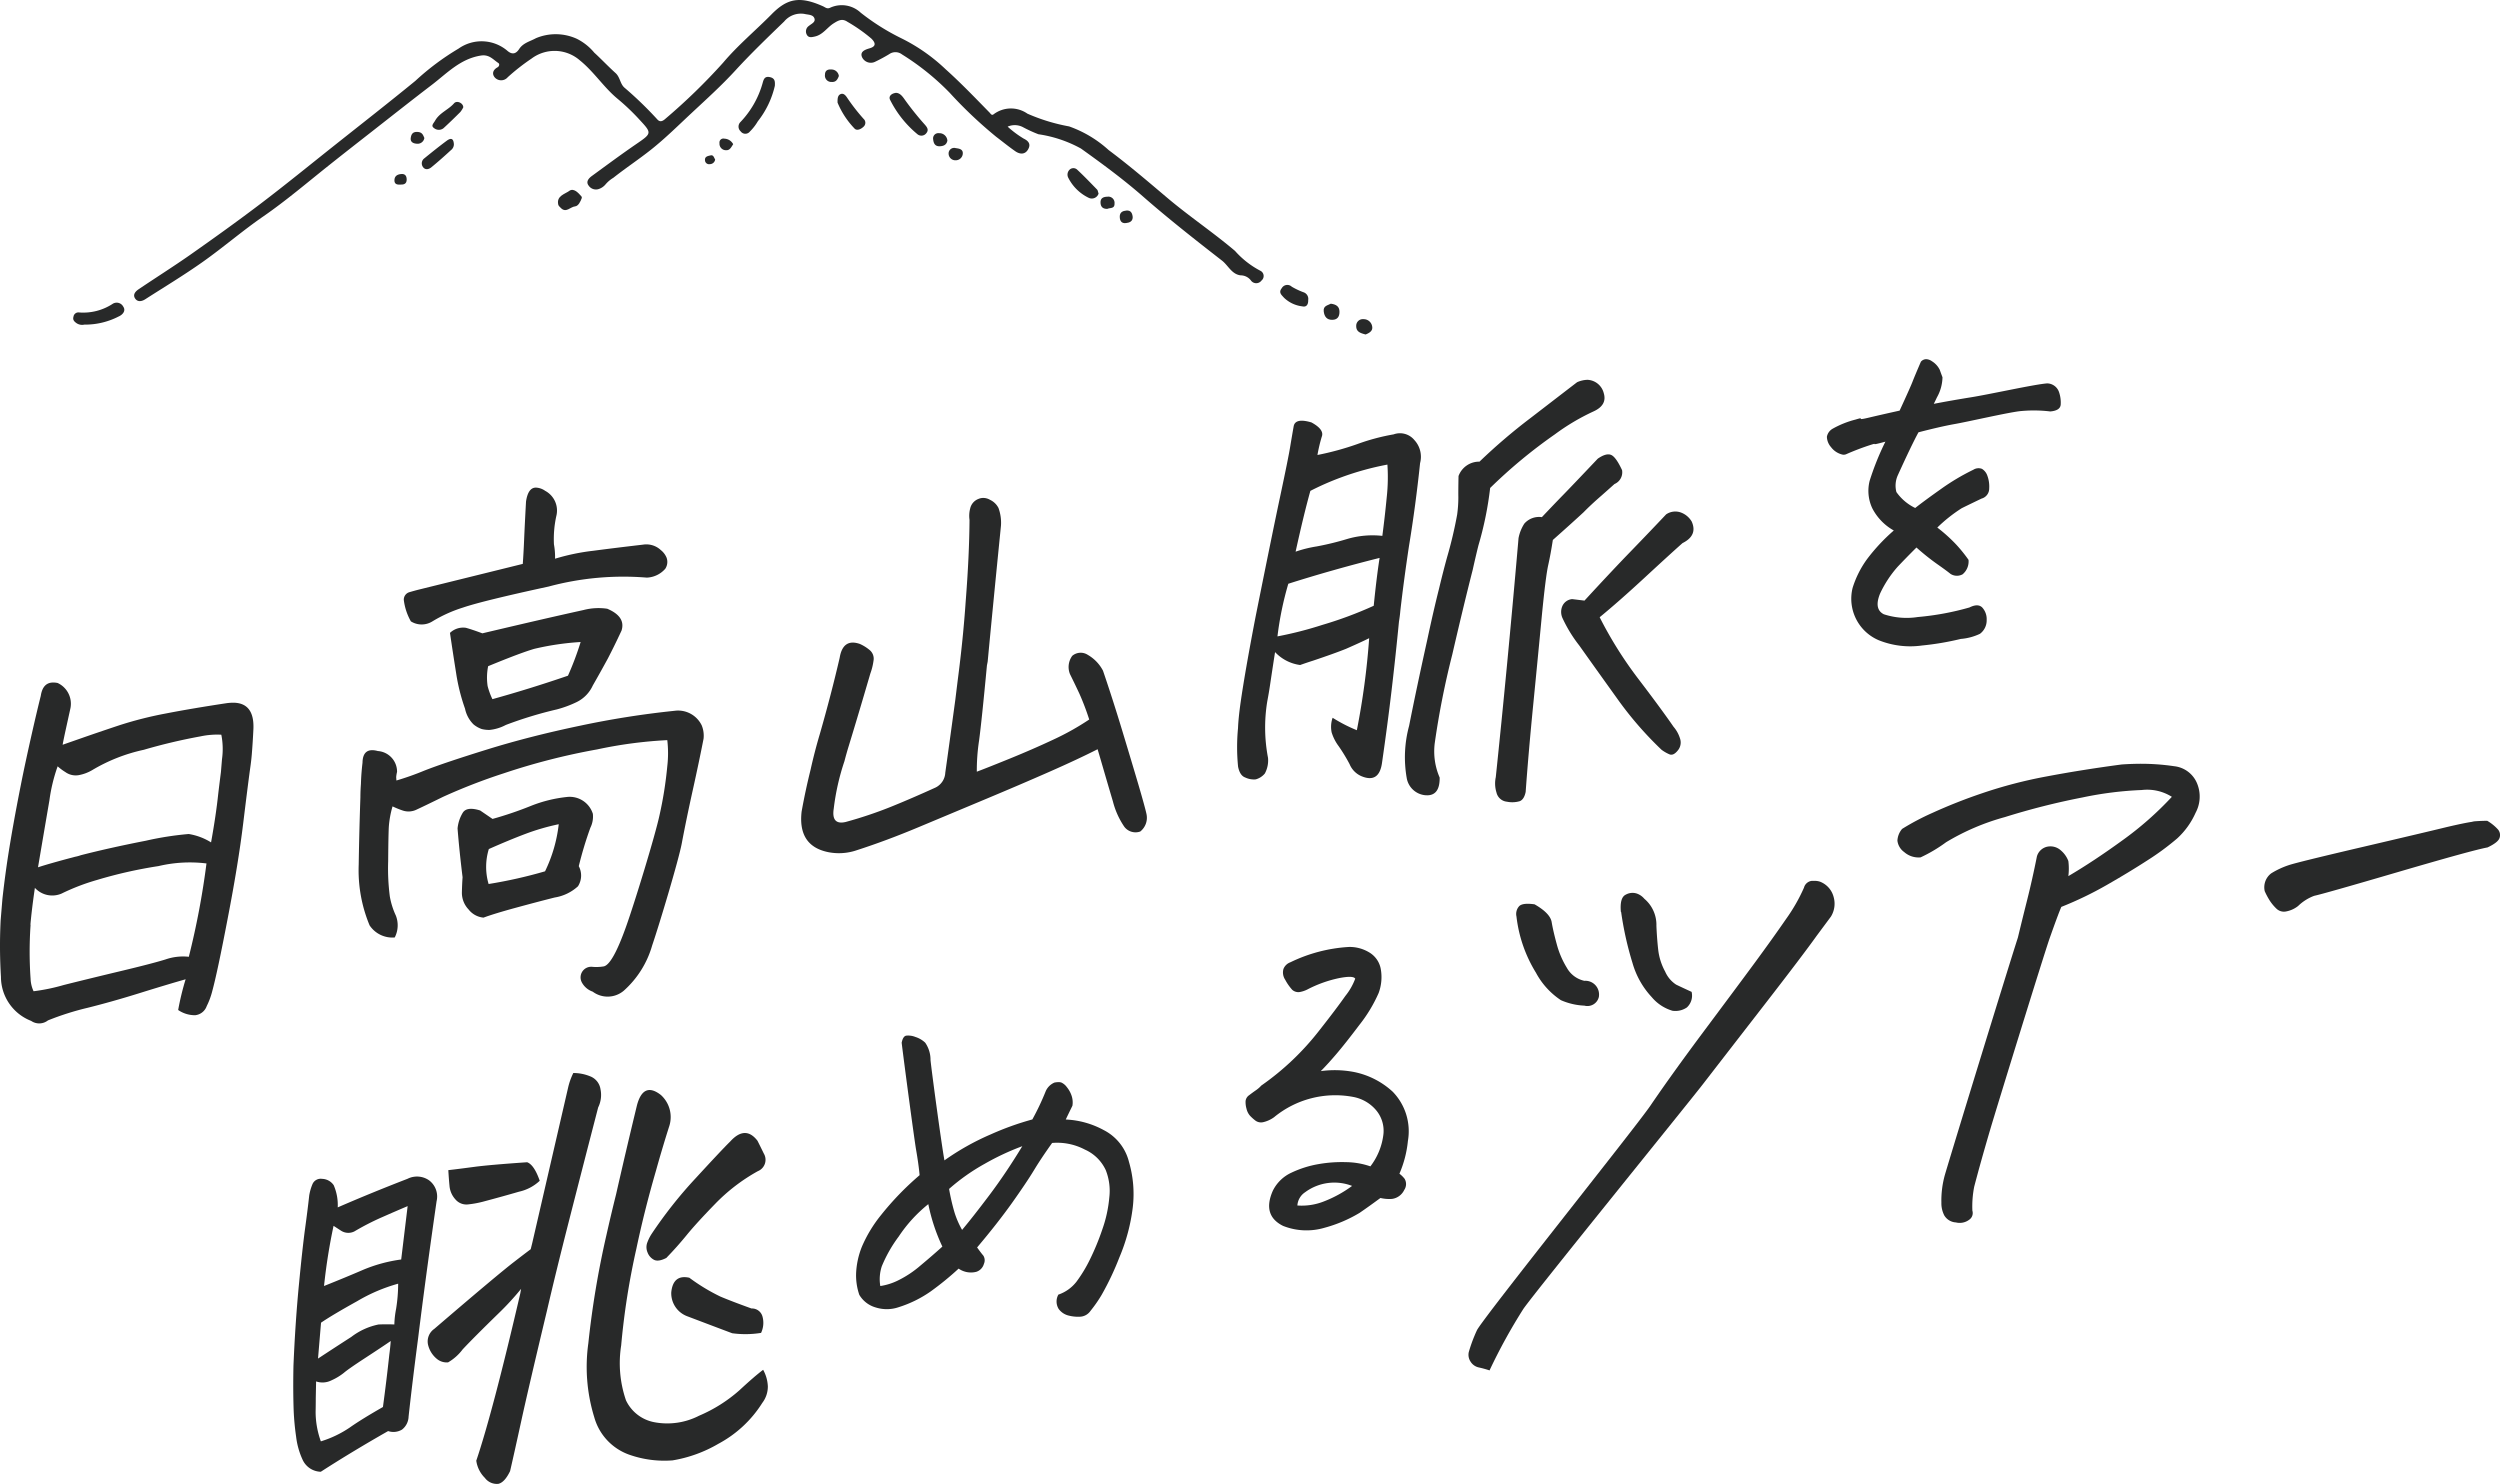 <svg id="グループ_160" data-name="グループ 160" xmlns="http://www.w3.org/2000/svg" xmlns:xlink="http://www.w3.org/1999/xlink" width="167.923" height="99.682" viewBox="0 0 167.923 99.682">
  <defs>
    <clipPath id="clip-path">
      <rect id="長方形_61" data-name="長方形 61" width="167.923" height="99.682" fill="#282929"/>
    </clipPath>
  </defs>
  <g id="グループ_159" data-name="グループ 159" transform="translate(0 0)" clip-path="url(#clip-path)">
    <path id="パス_183" data-name="パス 183" d="M11.969,79.332a17.622,17.622,0,0,1,.5-2.057q-1.245.354-3.1.932t-3.467.98a18.724,18.724,0,0,0-2.682.851.951.951,0,0,1-1.127.033A3.174,3.174,0,0,1,.064,77.114a33.911,33.911,0,0,1-.021-3.793l.12-1.447Q.3,70.62.5,69.27q.332-2.186.906-5.079c.382-1.929,1.032-4.77,1.332-5.949q.134-.9.834-.9a1.472,1.472,0,0,1,.3.032,1.537,1.537,0,0,1,.864,1.672c-.1.472-.482,2.155-.528,2.477q.282-.1,1.33-.466t2.454-.835a25.338,25.338,0,0,1,3.149-.8q1.744-.338,4.082-.692a3.462,3.462,0,0,1,.427-.032q1.458,0,1.37,1.8-.044.9-.107,1.673c-.026.3-.059.589-.1.867q-.148,1.061-.477,3.762T15.3,73.161q-.7,3.664-1.045,4.918a4.937,4.937,0,0,1-.371,1,.925.925,0,0,1-.779.611,2,2,0,0,1-1.141-.353M2.055,73.611a25.97,25.97,0,0,0,0,3.632,2.157,2.157,0,0,0,.2.836,12.9,12.9,0,0,0,2.024-.418q1.659-.417,3.814-.932t3.026-.787a3.6,3.6,0,0,1,1.564-.177,53.415,53.415,0,0,0,1.186-6.27,9.149,9.149,0,0,0-3.22.177,30.336,30.336,0,0,0-4.132.932,14.423,14.423,0,0,0-2.384.916,1.581,1.581,0,0,1-1.79-.386q-.215,1.48-.3,2.476m3.362-4.662Q7.4,68.436,9.8,67.968a21,21,0,0,1,2.877-.45,4.036,4.036,0,0,1,1.5.563q.336-1.864.48-3.247.1-.836.183-1.479l.072-.867a4.945,4.945,0,0,0-.046-1.64,5.392,5.392,0,0,0-1.407.113,37.347,37.347,0,0,0-3.8.9,11.469,11.469,0,0,0-3.469,1.367,2.77,2.77,0,0,1-.908.337,1.19,1.19,0,0,1-.894-.209,3.517,3.517,0,0,1-.516-.385,11.2,11.2,0,0,0-.552,2.283q-.293,1.7-.767,4.5.779-.257,2.488-.707a2.411,2.411,0,0,0,.373-.1" transform="translate(0 -11.498)" fill="#282929"/>
    <path id="パス_184" data-name="パス 184" d="M45.107,74.165a.713.713,0,0,1,.7-1.011,2.972,2.972,0,0,0,.79-.027q.592-.121,1.5-2.672c.6-1.68,1.96-6.141,2.244-7.474a25.784,25.784,0,0,0,.524-3.3,7.569,7.569,0,0,0,0-1.752,29.54,29.54,0,0,0-4.715.624,44.3,44.3,0,0,0-6.28,1.608,38.767,38.767,0,0,0-4.073,1.58q-1.245.612-1.748.843a1.226,1.226,0,0,1-.946.076,5.973,5.973,0,0,1-.692-.281,6.476,6.476,0,0,0-.252,1.4q-.029.595-.042,2.283a14.588,14.588,0,0,0,.113,2.378,5.136,5.136,0,0,0,.406,1.281,1.788,1.788,0,0,1-.078,1.463,1.841,1.841,0,0,1-1.689-.814,9.624,9.624,0,0,1-.731-4.073q.032-2.154.114-4.535c0-.3.014-.6.036-.9q.02-.706.106-1.416.016-1.061,1.032-.784a1.39,1.39,0,0,1,1.288,1.4,2.223,2.223,0,0,0-.059.354l.016.225a18.962,18.962,0,0,0,1.881-.667q1.353-.531,4.224-1.421t6.23-1.592a60.315,60.315,0,0,1,6.33-1,1.764,1.764,0,0,1,1.84.973,1.827,1.827,0,0,1,.126.9Q53,59.378,52.578,61.28t-.742,3.594c-.214,1.128-1.487,5.38-1.986,6.844a6.428,6.428,0,0,1-1.915,3.048,1.676,1.676,0,0,1-2.079.058,1.323,1.323,0,0,1-.745-.649l0-.01m-1.78-28.423a14.423,14.423,0,0,1,2.552-.531q1.522-.2,3.353-.413a1.428,1.428,0,0,1,1.2.37,1.273,1.273,0,0,1,.383.51.832.832,0,0,1-.089.74,1.733,1.733,0,0,1-1.243.595,19.329,19.329,0,0,0-6.593.6q-4.416.957-5.746,1.409a9.334,9.334,0,0,0-2.081.943,1.358,1.358,0,0,1-1.425-.014,3.88,3.88,0,0,1-.475-1.441.521.521,0,0,1,.38-.52c.232-.067.435-.123.612-.168l7-1.731q.05-.675.09-1.625t.127-2.558q.136-.934.655-.941a1.152,1.152,0,0,1,.632.217,1.5,1.5,0,0,1,.748,1.694,7.169,7.169,0,0,0-.159,1.9,4.688,4.688,0,0,1,.074.963M36.275,50.72a1.279,1.279,0,0,1,1.063-.336q.444.124,1.106.372,4.158-.986,6.794-1.566a3.994,3.994,0,0,1,1.595-.086q1.256.531.959,1.467-.465,1-.919,1.876-.528.971-1.012,1.813a2.3,2.3,0,0,1-1.071,1.107,7.34,7.34,0,0,1-1.35.5,26.8,26.8,0,0,0-3.417,1.041,2.938,2.938,0,0,1-1.1.336,2.1,2.1,0,0,1-.514-.058,1.781,1.781,0,0,1-.56-.315,2.071,2.071,0,0,1-.569-1.053,12.916,12.916,0,0,1-.6-2.4q-.219-1.379-.413-2.7M38.53,69.852a1.434,1.434,0,0,1-1.012-.55,1.621,1.621,0,0,1-.449-1.135c.009-.408.025-.751.046-1.029q-.222-1.8-.337-3.275a2.49,2.49,0,0,1,.355-1.066q.276-.421,1.162-.143l.832.568a24.336,24.336,0,0,0,2.561-.869,9.12,9.12,0,0,1,2.478-.61,1.631,1.631,0,0,1,1.7,1.135,1.684,1.684,0,0,1-.167.935,25.043,25.043,0,0,0-.779,2.582,1.342,1.342,0,0,1-.053,1.35A3.023,3.023,0,0,1,43.3,68.5q-1.19.3-2.629.693t-2.14.655m.332-2.255a31.134,31.134,0,0,0,3.792-.853,9.759,9.759,0,0,0,.919-3.163,15.09,15.09,0,0,0-2.254.656q-1.1.416-2.442,1.012a4.083,4.083,0,0,0-.015,2.347m.254-12.414q2.548-.709,5.077-1.577a19.979,19.979,0,0,0,.851-2.262,18.231,18.231,0,0,0-3.113.458q-.928.27-3.1,1.166a3.877,3.877,0,0,0-.035,1.334,4.8,4.8,0,0,0,.322.88" transform="translate(-6.044 -8.215)" fill="#282929"/>
    <path id="パス_185" data-name="パス 185" d="M79.112,60.221q.687-.257,2.228-.884t2.91-1.27a17.561,17.561,0,0,0,2.41-1.35A17.119,17.119,0,0,0,86,54.981q-.284-.61-.634-1.318a1.276,1.276,0,0,1,.153-1.222.875.875,0,0,1,1.049-.064,2.631,2.631,0,0,1,1.017,1.061q.658,1.928,1.3,4.05t1.078,3.6q.433,1.479.54,1.961a1.183,1.183,0,0,1-.413,1.19.941.941,0,0,1-1.075-.322,5.357,5.357,0,0,1-.764-1.7q-.343-1.157-.628-2.138t-.4-1.366q-1.329.675-3.264,1.527t-4.317,1.848l-4.494,1.881q-2.112.884-4.1,1.527a3.687,3.687,0,0,1-1.922.129q-2.052-.419-1.783-2.733.255-1.414.6-2.8.271-1.221.625-2.411.757-2.635,1.33-5.111.219-1.318,1.348-.932a2.727,2.727,0,0,1,.649.4.751.751,0,0,1,.275.739,4.015,4.015,0,0,1-.212.852q-.835,2.861-1.457,4.886-.157.514-.282,1A15.815,15.815,0,0,0,69.5,62.7q-.175,1.126.8.9a27.828,27.828,0,0,0,3.02-1.012q1.391-.562,3.014-1.3a1.171,1.171,0,0,0,.658-1q.2-1.415.677-4.919.082-.674.162-1.318.365-2.8.532-5.273.24-3.053.257-5.465a1.956,1.956,0,0,1,.048-.787.893.893,0,0,1,.556-.627.816.816,0,0,1,.324-.065.906.906,0,0,1,.453.129,1.208,1.208,0,0,1,.565.547,2.9,2.9,0,0,1,.166,1.19q-.547,5.466-.893,9.13l-.05.257q-.351,3.731-.528,5.048a13.264,13.264,0,0,0-.151,2.089" transform="translate(-13.498 -8.388)" fill="#282929"/>
    <path id="パス_186" data-name="パス 186" d="M112.8,49.27q-.516.258-1.541.708-.8.321-2.227.8-.411.13-.858.289a2.807,2.807,0,0,1-1.685-.868q-.132.837-.343,2.251-.071.482-.181,1.061a10.835,10.835,0,0,0,.051,3.794,1.852,1.852,0,0,1-.211,1.045,1.2,1.2,0,0,1-.62.4,1.363,1.363,0,0,1-.7-.128c-.24-.086-.4-.327-.48-.724A13.348,13.348,0,0,1,104,55.314q.025-.675.18-1.768.3-2.089,1.007-5.754,1.115-5.562,1.649-8.069t.659-3.263q.125-.754.244-1.43.11-.578,1.194-.257.885.482.691.965a10.538,10.538,0,0,0-.288,1.222,19.1,19.1,0,0,0,2.7-.74,14.027,14.027,0,0,1,2.414-.644,1.251,1.251,0,0,1,1.4.386,1.651,1.651,0,0,1,.38,1.543q-.3,2.861-.744,5.562-.349,2.314-.584,4.372c-.02.237-.05.472-.09.708q-.228,2.347-.495,4.613t-.638,4.838q-.183,1.446-1.4.932a1.5,1.5,0,0,1-.782-.8,11.617,11.617,0,0,0-.732-1.206,3.051,3.051,0,0,1-.476-.932,1.844,1.844,0,0,1,.066-.981,10.379,10.379,0,0,0,1.627.836,49.992,49.992,0,0,0,.827-6.173m-6.16-.129a25.019,25.019,0,0,0,3.012-.771,26.157,26.157,0,0,0,3.455-1.286q.193-1.928.394-3.215-3.184.8-6.131,1.736a21.63,21.63,0,0,0-.729,3.536m2.21-9.773q-.441,1.576-.991,4.083a8.192,8.192,0,0,1,1.417-.353,18.981,18.981,0,0,0,2.047-.5,6.026,6.026,0,0,1,2.362-.209q.169-1.286.294-2.588a12.406,12.406,0,0,0,.046-2.2,19.22,19.22,0,0,0-3.128.867,18.466,18.466,0,0,0-2.049.9m9.955-1a1.473,1.473,0,0,1,1.407-.964,38.676,38.676,0,0,1,3.423-2.926q2.045-1.575,3.133-2.41a1.821,1.821,0,0,1,.692-.161,1.181,1.181,0,0,1,1.1.9q.241.8-.688,1.222a14.736,14.736,0,0,0-2.6,1.543,33.988,33.988,0,0,0-4.344,3.6,22.837,22.837,0,0,1-.787,3.857q-.185.74-.384,1.64-.6,2.347-1.373,5.691a56.008,56.008,0,0,0-1.179,5.963,4.422,4.422,0,0,0,.332,2.3q.017,1.253-.933,1.189a1.394,1.394,0,0,1-1.277-1.141,8.074,8.074,0,0,1,.157-3.52q.482-2.443,1.229-5.819.405-1.9.777-3.375.284-1.19.551-2.155a28.037,28.037,0,0,0,.671-2.845A8.475,8.475,0,0,0,118.8,39.8q-.007-.465.012-1.43m2.5,20.253q.772-7.362,1.5-15.72l.03-.354a2.74,2.74,0,0,1,.391-.98,1.317,1.317,0,0,1,1.178-.434q.947-1,1.437-1.5t2.317-2.427q.556-.385.885-.257t.747,1.028a.854.854,0,0,1-.51.932q-.467.419-.9.8-.667.578-1.172,1.093-.836.772-2.068,1.864-.142.933-.313,1.7T124.4,47.84q-.255,2.685-.573,5.915t-.505,5.835c-.07.342-.205.552-.408.627a1.787,1.787,0,0,1-.851.032.8.8,0,0,1-.7-.611,2.036,2.036,0,0,1-.054-1.012m6.982-10.77a26.753,26.753,0,0,0,2.626,4.179q1.542,2.025,2.339,3.183a2.183,2.183,0,0,1,.429.771.83.83,0,0,1-.146.82c-.2.246-.382.332-.561.257a2.538,2.538,0,0,1-.529-.305,23.741,23.741,0,0,1-3.023-3.5q-1.477-2.057-2.5-3.5a9.281,9.281,0,0,1-1.139-1.864.994.994,0,0,1-.014-.756.793.793,0,0,1,.675-.5l.825.1q1.834-1.993,3.1-3.3t2.383-2.491a1.092,1.092,0,0,1,1.028-.113,1.408,1.408,0,0,1,.691.595q.415.933-.616,1.446-.8.708-2.538,2.315t-3.032,2.668" transform="translate(-20.844 -6.399)" fill="#282929"/>
    <path id="パス_187" data-name="パス 187" d="M160.9,41.485a10.544,10.544,0,0,1,1.27,1.142A9.687,9.687,0,0,1,163,43.656a1.124,1.124,0,0,1-.4.971.793.793,0,0,1-.811-.029q-.281-.228-.913-.671a15.638,15.638,0,0,1-1.374-1.1q-.688.685-1.27,1.3a7.485,7.485,0,0,0-1.17,1.784q-.435,1.057.249,1.4a4.912,4.912,0,0,0,2.283.185,18.384,18.384,0,0,0,3.468-.642q.567-.285.856,0a1.156,1.156,0,0,1,.3.842,1.12,1.12,0,0,1-.452.928,3.685,3.685,0,0,1-1.286.343,18.825,18.825,0,0,1-2.608.442,5.678,5.678,0,0,1-2.911-.357,3.028,3.028,0,0,1-1.748-3.512,6.606,6.606,0,0,1,.967-1.928,12.54,12.54,0,0,1,1.8-1.928,3.6,3.6,0,0,1-1.441-1.485,2.746,2.746,0,0,1-.18-1.856,18.2,18.2,0,0,1,1.057-2.626c-1.248.342-.374.024-.981.214a17.028,17.028,0,0,0-1.637.622.422.422,0,0,1-.286.028,1.336,1.336,0,0,1-.745-.493,1.1,1.1,0,0,1-.281-.7.784.784,0,0,1,.39-.542,6.292,6.292,0,0,1,1.538-.614c.782-.238-.142.114.83-.115q.962-.228,2.127-.485.776-1.684.889-2,.146-.371.54-1.285a.476.476,0,0,1,.357-.171.727.727,0,0,1,.388.142,1.408,1.408,0,0,1,.521.572c.061.171.122.338.184.5a2.859,2.859,0,0,1-.375,1.357q-.106.229-.209.429,1.19-.228,2.436-.429c1.234-.19,4.344-.887,5.186-.944a.859.859,0,0,1,.78.557,2.164,2.164,0,0,1,.123.871q-.035.4-.7.457a9.214,9.214,0,0,0-1.94-.029c-.747.058-3.646.735-4.554.887q-.929.171-2.36.543-.479.885-1.4,2.913a1.689,1.689,0,0,0-.082,1.1,3.285,3.285,0,0,0,1.263,1.07q.613-.484,1.724-1.27a15.033,15.033,0,0,1,2.184-1.3.644.644,0,0,1,.576-.058.861.861,0,0,1,.361.457,2.087,2.087,0,0,1,.125.856.7.7,0,0,1-.517.685q-.893.429-1.326.643a10.065,10.065,0,0,0-1.641,1.3" transform="translate(-30.775 -6.051)" fill="#282929"/>
    <path id="パス_188" data-name="パス 188" d="M27.617,99.179q2.276-.989,4.695-1.923a1.418,1.418,0,0,1,1.444.1,1.358,1.358,0,0,1,.508,1.407q-.639,4.43-1.1,8.075-.07.542-.139,1.114-.384,2.922-.641,5.272a1.152,1.152,0,0,1-.441.877,1.124,1.124,0,0,1-.935.1q-2.481,1.414-4.521,2.733a1.38,1.38,0,0,1-1.231-.827,5.089,5.089,0,0,1-.427-1.529,17.476,17.476,0,0,1-.164-1.743q-.048-1.353-.015-3.008.119-2.859.359-5.373t.424-3.87q.185-1.355.275-2.2a3.358,3.358,0,0,1,.214-.755.6.6,0,0,1,.651-.369.972.972,0,0,1,.781.427,3.349,3.349,0,0,1,.27,1.485m3.559,8.98q-.58.4-1.706,1.134t-1.436,1a3.85,3.85,0,0,1-.835.506,1.335,1.335,0,0,1-1.035.074c-.007.361-.014.732-.022,1.113q0,.451-.01.933a5.879,5.879,0,0,0,.351,1.98,7.2,7.2,0,0,0,1.938-.926q.781-.552,2.233-1.382.247-1.837.428-3.524.062-.452.094-.9M26.3,109.332q.975-.644,2.238-1.457a4.482,4.482,0,0,1,1.83-.834q.567-.023,1.059,0a6.348,6.348,0,0,1,.119-1.055,10.816,10.816,0,0,0,.137-1.685,11.349,11.349,0,0,0-2.755,1.176q-1.662.923-2.426,1.444Zm.41-4.878q1.4-.559,2.587-1.07a10.019,10.019,0,0,1,2.59-.708l.433-3.585q-.807.342-1.752.759a17.2,17.2,0,0,0-1.824.939.9.9,0,0,1-.9-.049l-.5-.325a38.464,38.464,0,0,0-.64,4.039M36.927,116.2q1.1-3.243,2.956-11.229l.058-.323a18.465,18.465,0,0,1-1.5,1.633q-1.677,1.635-2.426,2.433a3.264,3.264,0,0,1-.98.873,1.041,1.041,0,0,1-.761-.242,1.744,1.744,0,0,1-.588-.961,1.025,1.025,0,0,1,.422-1.046q4.24-3.638,5.378-4.513.66-.511,1.1-.839l.1-.4L43.1,91.124a4.471,4.471,0,0,1,.348-.973,2.956,2.956,0,0,1,1.126.219,1.1,1.1,0,0,1,.7.871,1.888,1.888,0,0,1-.157,1.222q-1.1,4.246-1.972,7.665t-1.472,6.009q-1.239,5.181-1.73,7.428t-.742,3.327q-.367.758-.788.853a1,1,0,0,1-.906-.4,2.02,2.02,0,0,1-.575-1.141M35.049,96.675q.7-.08,1.729-.218t3.57-.313q.471.174.844,1.245a2.964,2.964,0,0,1-1.4.735q-1.025.3-2.437.676a6.632,6.632,0,0,1-.947.173.969.969,0,0,1-.876-.33,1.538,1.538,0,0,1-.4-.909c-.033-.346-.059-.7-.08-1.058m21.146,13.408a2.5,2.5,0,0,1,.317,1.126,1.823,1.823,0,0,1-.374,1.1,7.852,7.852,0,0,1-2.949,2.745,9.016,9.016,0,0,1-3.074,1.114,7.1,7.1,0,0,1-2.9-.377,3.731,3.731,0,0,1-2.362-2.518,11.49,11.49,0,0,1-.4-4.963,61.435,61.435,0,0,1,1.217-7.279q.307-1.367.648-2.734.66-2.914,1.4-5.972.429-1.619,1.609-.7a2,2,0,0,1,.58,2.038q-.493,1.548-.913,3.06-.783,2.7-1.311,5.217a49.526,49.526,0,0,0-1.023,6.506,7.67,7.67,0,0,0,.323,3.69,2.64,2.64,0,0,0,1.884,1.465,4.67,4.67,0,0,0,3.025-.432,9.959,9.959,0,0,0,2.7-1.7q1.019-.944,1.6-1.382m-6.482-7.525q-.574.3-.874.118a.919.919,0,0,1-.413-.5.892.892,0,0,1-.027-.592,2.957,2.957,0,0,1,.285-.595,29.567,29.567,0,0,1,2.99-3.786q1.783-1.94,2.306-2.45,1.015-1.124,1.838-.058.181.356.423.855a.823.823,0,0,1-.4,1.189,12.249,12.249,0,0,0-2.857,2.187q-1.271,1.307-1.917,2.1t-1.356,1.523m6.349,5.052a6.578,6.578,0,0,1-1.94.024q-1.113-.417-3.032-1.146a1.649,1.649,0,0,1-1.061-1.6q.121-1.221,1.213-.983a12.764,12.764,0,0,0,2.088,1.266q.739.313,2.088.8a.731.731,0,0,1,.74.547,1.581,1.581,0,0,1-.1,1.1" transform="translate(-4.939 -18.077)" fill="#282929"/>
    <path id="パス_189" data-name="パス 189" d="M85.5,104.409a2.608,2.608,0,0,0,1.226-.867,9.323,9.323,0,0,0,.895-1.472,16.566,16.566,0,0,0,.843-2.039,8.674,8.674,0,0,0,.472-2.156,3.773,3.773,0,0,0-.24-1.837,2.793,2.793,0,0,0-1.4-1.376,4,4,0,0,0-2.2-.446q-.723,1.01-1.218,1.828t-1.476,2.2q-.982,1.378-2.346,2.991c.18.251.319.433.419.549a.588.588,0,0,1,.039.554.778.778,0,0,1-.513.534,1.446,1.446,0,0,1-1.186-.215,19.936,19.936,0,0,1-1.885,1.538,7.843,7.843,0,0,1-2.147,1.054,2.462,2.462,0,0,1-1.529.019,1.873,1.873,0,0,1-1.111-.852,4.042,4.042,0,0,1-.211-1.513,5.423,5.423,0,0,1,.387-1.722A9.025,9.025,0,0,1,73.6,99.064a19.467,19.467,0,0,1,2.594-2.683q-.058-.675-.237-1.715c-.119-.692-.768-5.541-.968-7.18.058-.289.159-.449.306-.477a1.294,1.294,0,0,1,.615.087,1.712,1.712,0,0,1,.66.385,2.02,2.02,0,0,1,.357,1.172c.106.991.743,5.691.935,6.734a16.854,16.854,0,0,1,3.1-1.742,19.233,19.233,0,0,1,2.805-1.008,17.315,17.315,0,0,0,.9-1.9,1.114,1.114,0,0,1,.584-.576,1.455,1.455,0,0,1,.273-.03.6.6,0,0,1,.187.025.935.935,0,0,1,.369.306,1.83,1.83,0,0,1,.322.578,1.4,1.4,0,0,1,.057.676c-.169.345-.319.653-.448.926a5.861,5.861,0,0,1,2.554.712,3.287,3.287,0,0,1,1.691,2.13,7.707,7.707,0,0,1,.257,3.054,12.438,12.438,0,0,1-.9,3.365,18.794,18.794,0,0,1-1.2,2.531,9.02,9.02,0,0,1-.742,1.064.9.9,0,0,1-.651.386,2.53,2.53,0,0,1-.806-.071,1.167,1.167,0,0,1-.682-.452.949.949,0,0,1-.023-.947m-7.783-3.231a12.359,12.359,0,0,1-.947-2.857,9.551,9.551,0,0,0-1.988,2.175,9.159,9.159,0,0,0-1.137,2,2.775,2.775,0,0,0-.1,1.326,4.044,4.044,0,0,0,1.2-.38,7.042,7.042,0,0,0,1.493-.992q.807-.673,1.474-1.276m.453-3.874a14.316,14.316,0,0,0,.356,1.551,5.892,5.892,0,0,0,.518,1.2q.712-.847,1.824-2.322t2.22-3.3a16.88,16.88,0,0,0-2.521,1.18,13.528,13.528,0,0,0-2.4,1.693" transform="translate(-14.425 -17.445)" fill="#282929"/>
    <path id="パス_190" data-name="パス 190" d="M109.7,87.9a6.9,6.9,0,0,1,2.231.059,5.417,5.417,0,0,1,2.6,1.325,3.81,3.81,0,0,1,1.021,3.307,7.361,7.361,0,0,1-.57,2.2,1.835,1.835,0,0,1,.349.342.7.7,0,0,1-.027.751,1.062,1.062,0,0,1-.824.6,2.575,2.575,0,0,1-.773-.063q-.8.589-1.4,1a9.248,9.248,0,0,1-2.353,1,4.265,4.265,0,0,1-2.788-.125q-1.417-.705-.688-2.359a2.6,2.6,0,0,1,1.245-1.213,6.988,6.988,0,0,1,1.787-.571,9.051,9.051,0,0,1,1.9-.138,5.124,5.124,0,0,1,1.622.283,4.359,4.359,0,0,0,.861-2.046,2.156,2.156,0,0,0-.476-1.726,2.644,2.644,0,0,0-1.533-.891A6.472,6.472,0,0,0,106.557,91a2.014,2.014,0,0,1-.716.327.634.634,0,0,1-.527-.1,3.034,3.034,0,0,1-.365-.327,1.082,1.082,0,0,1-.238-.473,1.606,1.606,0,0,1-.062-.52.55.55,0,0,1,.245-.393c.153-.118.3-.225.442-.323a2.057,2.057,0,0,0,.37-.322,17.866,17.866,0,0,0,3.882-3.685q1.148-1.457,1.761-2.331a4.145,4.145,0,0,0,.664-1.162q-.127-.229-1.122-.03a8.3,8.3,0,0,0-2.105.762,1.855,1.855,0,0,1-.5.165.613.613,0,0,1-.508-.153,3.349,3.349,0,0,1-.468-.672.877.877,0,0,1-.119-.72.781.781,0,0,1,.467-.453,10.352,10.352,0,0,1,3.941-1.03,2.535,2.535,0,0,1,1.343.359,1.631,1.631,0,0,1,.783,1.1,3.075,3.075,0,0,1-.138,1.633,9.763,9.763,0,0,1-1.3,2.152q-.946,1.253-1.545,1.953T109.7,87.9m-1.572,9.026a4.04,4.04,0,0,0,1.764-.267,8.049,8.049,0,0,0,1.911-1.048,3.3,3.3,0,0,0-3.161.429,1.153,1.153,0,0,0-.514.887" transform="translate(-20.984 -15.954)" fill="#282929"/>
    <path id="パス_191" data-name="パス 191" d="M132.142,81.762a.788.788,0,0,1-.979.624,4.377,4.377,0,0,1-1.578-.367,5.076,5.076,0,0,1-1.676-1.844A9.185,9.185,0,0,1,126.6,76.4a.777.777,0,0,1,.18-.693c.161-.163.508-.2,1.037-.126q1.047.6,1.147,1.192c.067.4.179.887.339,1.474a5.938,5.938,0,0,0,.683,1.6,1.781,1.781,0,0,0,1.171.871.922.922,0,0,1,.981,1.048m-7.34,25.123a7.029,7.029,0,0,0-.724-.2.86.86,0,0,1-.55-.38.833.833,0,0,1-.127-.657,10.321,10.321,0,0,1,.543-1.453c.333-.732,10.65-13.616,11.66-15.1s2.212-3.15,3.6-5.011,2.518-3.375,3.377-4.542,1.569-2.163,2.135-2.984a11.672,11.672,0,0,0,1.2-2.1.618.618,0,0,1,.516-.456l.161,0a1.09,1.09,0,0,1,.413.059,1.5,1.5,0,0,1,.9,1.018,1.647,1.647,0,0,1-.179,1.32l-.965,1.3q-.9,1.264-3.529,4.656t-4.109,5.307c-.985,1.277-11.436,14.161-12.063,15.1a37.474,37.474,0,0,0-2.269,4.127m8.826-30.8q-.089-.963.328-1.162a.929.929,0,0,1,.744-.073,1.153,1.153,0,0,1,.5.347A2.291,2.291,0,0,1,136,77.021q.034.836.12,1.606a4,4,0,0,0,.468,1.473,1.988,1.988,0,0,0,.737.875q.356.173,1.039.486a1.081,1.081,0,0,1-.32,1.048,1.368,1.368,0,0,1-.964.221,2.869,2.869,0,0,1-1.393-.915,5.615,5.615,0,0,1-1.29-2.283,22.017,22.017,0,0,1-.768-3.447" transform="translate(-24.74 -14.838)" fill="#282929"/>
    <path id="パス_192" data-name="パス 192" d="M162.369,93.665a6.4,6.4,0,0,1,.239-1.9c.688-2.323,4.173-13.666,4.9-15.926q.279-1.161.624-2.532t.653-2.917a.925.925,0,0,1,.692-.652,1.043,1.043,0,0,1,.912.246,1.733,1.733,0,0,1,.508.717,4.168,4.168,0,0,1,0,1.013q1.679-.986,3.616-2.391a22.083,22.083,0,0,0,3.336-2.935,3.1,3.1,0,0,0-2.022-.457,23.97,23.97,0,0,0-3.987.5,48.36,48.36,0,0,0-5.206,1.318,15.6,15.6,0,0,0-3.948,1.688,9.918,9.918,0,0,1-1.715,1.018,1.461,1.461,0,0,1-1.1-.356,1.1,1.1,0,0,1-.456-.766,1.306,1.306,0,0,1,.317-.791,16.514,16.514,0,0,1,2.023-1.07,35.5,35.5,0,0,1,3.359-1.327,30.9,30.9,0,0,1,4.341-1.13q2.361-.446,5.022-.8.548-.038,1.1-.046a15.241,15.241,0,0,1,2.429.163,1.879,1.879,0,0,1,1.549,1.186,2.3,2.3,0,0,1-.114,1.947,5.155,5.155,0,0,1-1.237,1.719,17.219,17.219,0,0,1-1.972,1.455q-1.233.8-2.759,1.673a23.671,23.671,0,0,1-3.048,1.469q-.2.452-.765,2.051c-.381,1.066-3.569,11.4-4.013,12.908s-.8,2.786-1.075,3.839a6.835,6.835,0,0,0-.122,1.609.54.54,0,0,1-.205.6,1.056,1.056,0,0,1-.9.188.971.971,0,0,1-.783-.473,1.785,1.785,0,0,1-.194-.833" transform="translate(-31.967 -12.866)" fill="#282929"/>
    <path id="パス_193" data-name="パス 193" d="M205.216,68.964a3.009,3.009,0,0,1,.726.59.58.58,0,0,1,.1.554q-.094.306-.81.642-.985.18-6.01,1.652T193.591,74a3.1,3.1,0,0,0-1.081.683,1.821,1.821,0,0,1-.779.361.724.724,0,0,1-.685-.189,3.012,3.012,0,0,1-.452-.549,4.871,4.871,0,0,1-.327-.617,1.172,1.172,0,0,1,.439-1.2,5.579,5.579,0,0,1,1.185-.552q.628-.207,4.93-1.213t5.66-1.339q1.169-.273,1.679-.349L204.32,69q.478-.04.9-.038" transform="translate(-38.147 -13.829)" fill="#282929"/>
    <path id="パス_194" data-name="パス 194" d="M69.941,8.508a6.871,6.871,0,0,0,1.073.8c.376.181.482.409.3.727-.206.363-.556.335-.86.123-.444-.308-.863-.651-1.294-.979a29.381,29.381,0,0,1-3.108-2.943,16.928,16.928,0,0,0-3.209-2.582.724.724,0,0,0-.854-.019,10.394,10.394,0,0,1-.923.5.652.652,0,0,1-.9-.284c-.165-.366.165-.51.5-.605.418-.118.442-.337.118-.657a10.851,10.851,0,0,0-1.6-1.122c-.353-.242-.608-.1-.928.1-.439.275-.72.767-1.27.888-.228.051-.434.094-.548-.148a.449.449,0,0,1,.154-.568c.164-.142.477-.255.363-.523-.1-.241-.412-.221-.659-.28a1.462,1.462,0,0,0-1.366.507C53.816,2.519,52.7,3.591,51.651,4.735c-.917,1-1.928,1.914-2.922,2.841-.906.844-1.783,1.718-2.758,2.49-.821.65-1.693,1.226-2.514,1.875a2.121,2.121,0,0,0-.525.443,1,1,0,0,1-.421.3.593.593,0,0,1-.724-.231c-.185-.252.013-.478.229-.635C43,11.1,43.982,10.371,44.99,9.68c1.051-.72,1.065-.735.241-1.621a14.79,14.79,0,0,0-1.463-1.4c-.947-.774-1.6-1.829-2.566-2.608a2.582,2.582,0,0,0-3.242-.115,13.989,13.989,0,0,0-1.6,1.253.577.577,0,0,1-.836.047c-.233-.233-.189-.528.149-.712.122-.066.161-.224.056-.293-.353-.232-.608-.585-1.162-.5-1.38.212-2.274,1.181-3.291,1.96-1.356,1.035-2.694,2.094-4.038,3.145-.973.761-1.946,1.521-2.913,2.291-1.446,1.151-2.85,2.352-4.376,3.406-1.4.964-2.686,2.079-4.073,3.059-1.252.886-2.57,1.68-3.862,2.509-.231.149-.511.2-.679-.049-.18-.271.034-.489.248-.632,1.138-.767,2.3-1.5,3.427-2.287,1.611-1.133,3.214-2.28,4.782-3.471,1.659-1.261,3.274-2.58,4.906-3.875,1.82-1.445,3.653-2.876,5.452-4.348a17.187,17.187,0,0,1,2.91-2.175,2.676,2.676,0,0,1,3.253.126c.339.306.6.237.819-.1.273-.415.735-.509,1.126-.725a3.419,3.419,0,0,1,2.742.04,3.629,3.629,0,0,1,1.174.931c.488.446.941.932,1.433,1.374.3.27.3.706.583.967A24.939,24.939,0,0,1,46.4,8.01c.177.208.356.145.549-.029a39.945,39.945,0,0,0,3.877-3.766c1-1.185,2.185-2.167,3.263-3.26,1.045-1.06,1.882-1.235,3.447-.534.156.07.274.2.479.1a1.861,1.861,0,0,1,2.062.337A15.176,15.176,0,0,0,62.8,2.571a12.044,12.044,0,0,1,2.976,2.082c1.031.924,1.982,1.92,2.947,2.905.076.078.145.224.278.116a1.931,1.931,0,0,1,2.268-.039,12.516,12.516,0,0,0,2.8.856,7.81,7.81,0,0,1,2.654,1.587c1.358,1.013,2.644,2.114,3.938,3.208,1.47,1.243,3.081,2.321,4.55,3.566a5.971,5.971,0,0,0,1.709,1.337.392.392,0,0,1,.072.654.438.438,0,0,1-.712-.006.868.868,0,0,0-.688-.342c-.6-.07-.832-.662-1.254-.991-1.8-1.4-3.593-2.807-5.305-4.305-1.329-1.163-2.741-2.2-4.17-3.223a8.433,8.433,0,0,0-2.857-.959,9.019,9.019,0,0,1-1.032-.473,1.183,1.183,0,0,0-1.041-.034" transform="translate(-2.258 0)" fill="#282929" fill-rule="evenodd"/>
    <path id="パス_195" data-name="パス 195" d="M64.488,7.06a6.036,6.036,0,0,1-1.147,2.389,3.3,3.3,0,0,1-.532.685.386.386,0,0,1-.616-.014.428.428,0,0,1-.014-.628,6.2,6.2,0,0,0,1.483-2.6c.069-.242.121-.495.493-.416.353.076.348.312.333.58" transform="translate(-12.442 -1.296)" fill="#282929" fill-rule="evenodd"/>
    <path id="パス_196" data-name="パス 196" d="M75.174,7.8c.281.013.448.261.594.468a19.755,19.755,0,0,0,1.338,1.667c.152.173.279.346.112.561a.416.416,0,0,1-.624.069,7.129,7.129,0,0,1-1.818-2.291c-.124-.235.079-.437.4-.474" transform="translate(-14.987 -1.564)" fill="#282929" fill-rule="evenodd"/>
    <path id="パス_197" data-name="パス 197" d="M6.9,26.9a.673.673,0,0,1-.53-.1c-.162-.115-.262-.231-.2-.433a.332.332,0,0,1,.371-.284A3.61,3.61,0,0,0,8.809,25.5a.5.5,0,0,1,.708.2c.188.28-.054.541-.307.651A4.906,4.906,0,0,1,6.9,26.9" transform="translate(-1.234 -5.096)" fill="#282929" fill-rule="evenodd"/>
    <path id="パス_198" data-name="パス 198" d="M91.772,15.84a.478.478,0,0,1-.668.277,2.985,2.985,0,0,1-1.376-1.364.462.462,0,0,1,.117-.539.371.371,0,0,1,.488.012c.463.43.9.888,1.342,1.342.049.05.054.142.1.272" transform="translate(-17.983 -2.833)" fill="#282929" fill-rule="evenodd"/>
    <path id="パス_199" data-name="パス 199" d="M70.368,8.473c-.006-.28.013-.472.181-.561.2-.1.341.057.437.193a13.1,13.1,0,0,0,1.129,1.457.351.351,0,0,1,.007.521c-.172.173-.461.307-.62.124a5.6,5.6,0,0,1-1.134-1.734" transform="translate(-14.11 -1.58)" fill="#282929" fill-rule="evenodd"/>
    <path id="パス_200" data-name="パス 200" d="M37.593,12.006a.5.5,0,0,1-.2.422c-.428.394-.863.781-1.313,1.15-.174.143-.416.2-.568-.025a.419.419,0,0,1,.1-.579c.492-.4.988-.8,1.5-1.179.191-.14.445-.253.479.211" transform="translate(-7.106 -2.341)" fill="#282929" fill-rule="evenodd"/>
    <path id="パス_201" data-name="パス 201" d="M38.4,8.931a1.571,1.571,0,0,1-.2.314c-.369.369-.744.733-1.129,1.086a.506.506,0,0,1-.645-.02c-.215-.149-.013-.316.083-.488.3-.533.891-.728,1.274-1.167.19-.218.624-.014.619.275" transform="translate(-7.284 -1.717)" fill="#282929" fill-rule="evenodd"/>
    <path id="パス_202" data-name="パス 202" d="M109.438,24.932c.017.321-.114.515-.4.445a2.124,2.124,0,0,1-1.23-.584c-.151-.178-.381-.337-.146-.636a.43.43,0,0,1,.671-.1,4.862,4.862,0,0,0,.776.369.468.468,0,0,1,.332.509" transform="translate(-21.568 -4.8)" fill="#282929" fill-rule="evenodd"/>
    <path id="パス_203" data-name="パス 203" d="M48.483,16.487c-.089.254-.237.554-.457.575-.318.03-.6.467-.955.106-.066-.068-.154-.139-.173-.221-.134-.59.437-.705.734-.923s.6.113.825.368c.021.024.019.069.026.1" transform="translate(-9.4 -3.199)" fill="#282929" fill-rule="evenodd"/>
    <path id="パス_204" data-name="パス 204" d="M111.69,25.515c.357.046.584.184.582.55,0,.318-.137.524-.472.534-.378.01-.546-.218-.586-.568-.044-.385.278-.4.476-.516" transform="translate(-22.3 -5.116)" fill="#282929" fill-rule="evenodd"/>
    <path id="パス_205" data-name="パス 205" d="M114.575,27.845c-.322-.089-.635-.165-.631-.572a.445.445,0,0,1,.492-.458.579.579,0,0,1,.584.523c.038.279-.217.416-.446.507" transform="translate(-22.848 -5.377)" fill="#282929" fill-rule="evenodd"/>
    <path id="パス_206" data-name="パス 206" d="M92.923,17.344c-.3.007-.451-.133-.461-.417-.012-.317.206-.392.457-.4a.418.418,0,0,1,.483.456c.013.367-.3.273-.479.361" transform="translate(-18.54 -3.314)" fill="#282929" fill-rule="evenodd"/>
    <path id="パス_207" data-name="パス 207" d="M79.356,11.684c-.05.28-.24.371-.5.385-.34.018-.432-.209-.458-.478a.351.351,0,0,1,.392-.4.539.539,0,0,1,.564.489" transform="translate(-15.72 -2.245)" fill="#282929" fill-rule="evenodd"/>
    <path id="パス_208" data-name="パス 208" d="M70.244,6.274c-.087.23-.192.421-.488.4a.426.426,0,0,1-.445-.484c0-.284.183-.372.417-.353a.5.5,0,0,1,.516.441" transform="translate(-13.898 -1.169)" fill="#282929" fill-rule="evenodd"/>
    <path id="パス_209" data-name="パス 209" d="M80.179,13.259a.454.454,0,0,1-.481-.441.372.372,0,0,1,.469-.378c.194.031.506.051.484.37a.474.474,0,0,1-.471.449" transform="translate(-15.981 -2.493)" fill="#282929" fill-rule="evenodd"/>
    <path id="パス_210" data-name="パス 210" d="M35.424,11.485a.459.459,0,0,1-.515.389c-.232-.015-.439-.114-.4-.391.034-.233.122-.415.447-.4s.377.2.467.406" transform="translate(-6.919 -2.221)" fill="#282929" fill-rule="evenodd"/>
    <path id="パス_211" data-name="パス 211" d="M94.947,18.13c0,.3-.223.373-.449.4-.29.037-.415-.134-.421-.418-.006-.309.2-.4.442-.422.3-.03.4.166.428.437" transform="translate(-18.864 -3.547)" fill="#282929" fill-rule="evenodd"/>
    <path id="パス_212" data-name="パス 212" d="M61.366,12.028c-.126.188-.213.405-.457.4a.436.436,0,0,1-.46-.477.262.262,0,0,1,.318-.3.7.7,0,0,1,.6.369" transform="translate(-12.121 -2.338)" fill="#282929" fill-rule="evenodd"/>
    <path id="パス_213" data-name="パス 213" d="M33.537,15.331c-.208.01-.4-.019-.4-.283,0-.284.183-.4.439-.426.278-.032.383.122.385.37,0,.285-.183.347-.421.339" transform="translate(-6.644 -2.931)" fill="#282929" fill-rule="evenodd"/>
    <path id="パス_214" data-name="パス 214" d="M59.912,13.329a.358.358,0,0,1-.352.312.274.274,0,0,1-.329-.246c-.033-.274.2-.3.372-.341.2-.047.229.152.309.276" transform="translate(-11.876 -2.616)" fill="#282929" fill-rule="evenodd"/>
  </g>
</svg>
